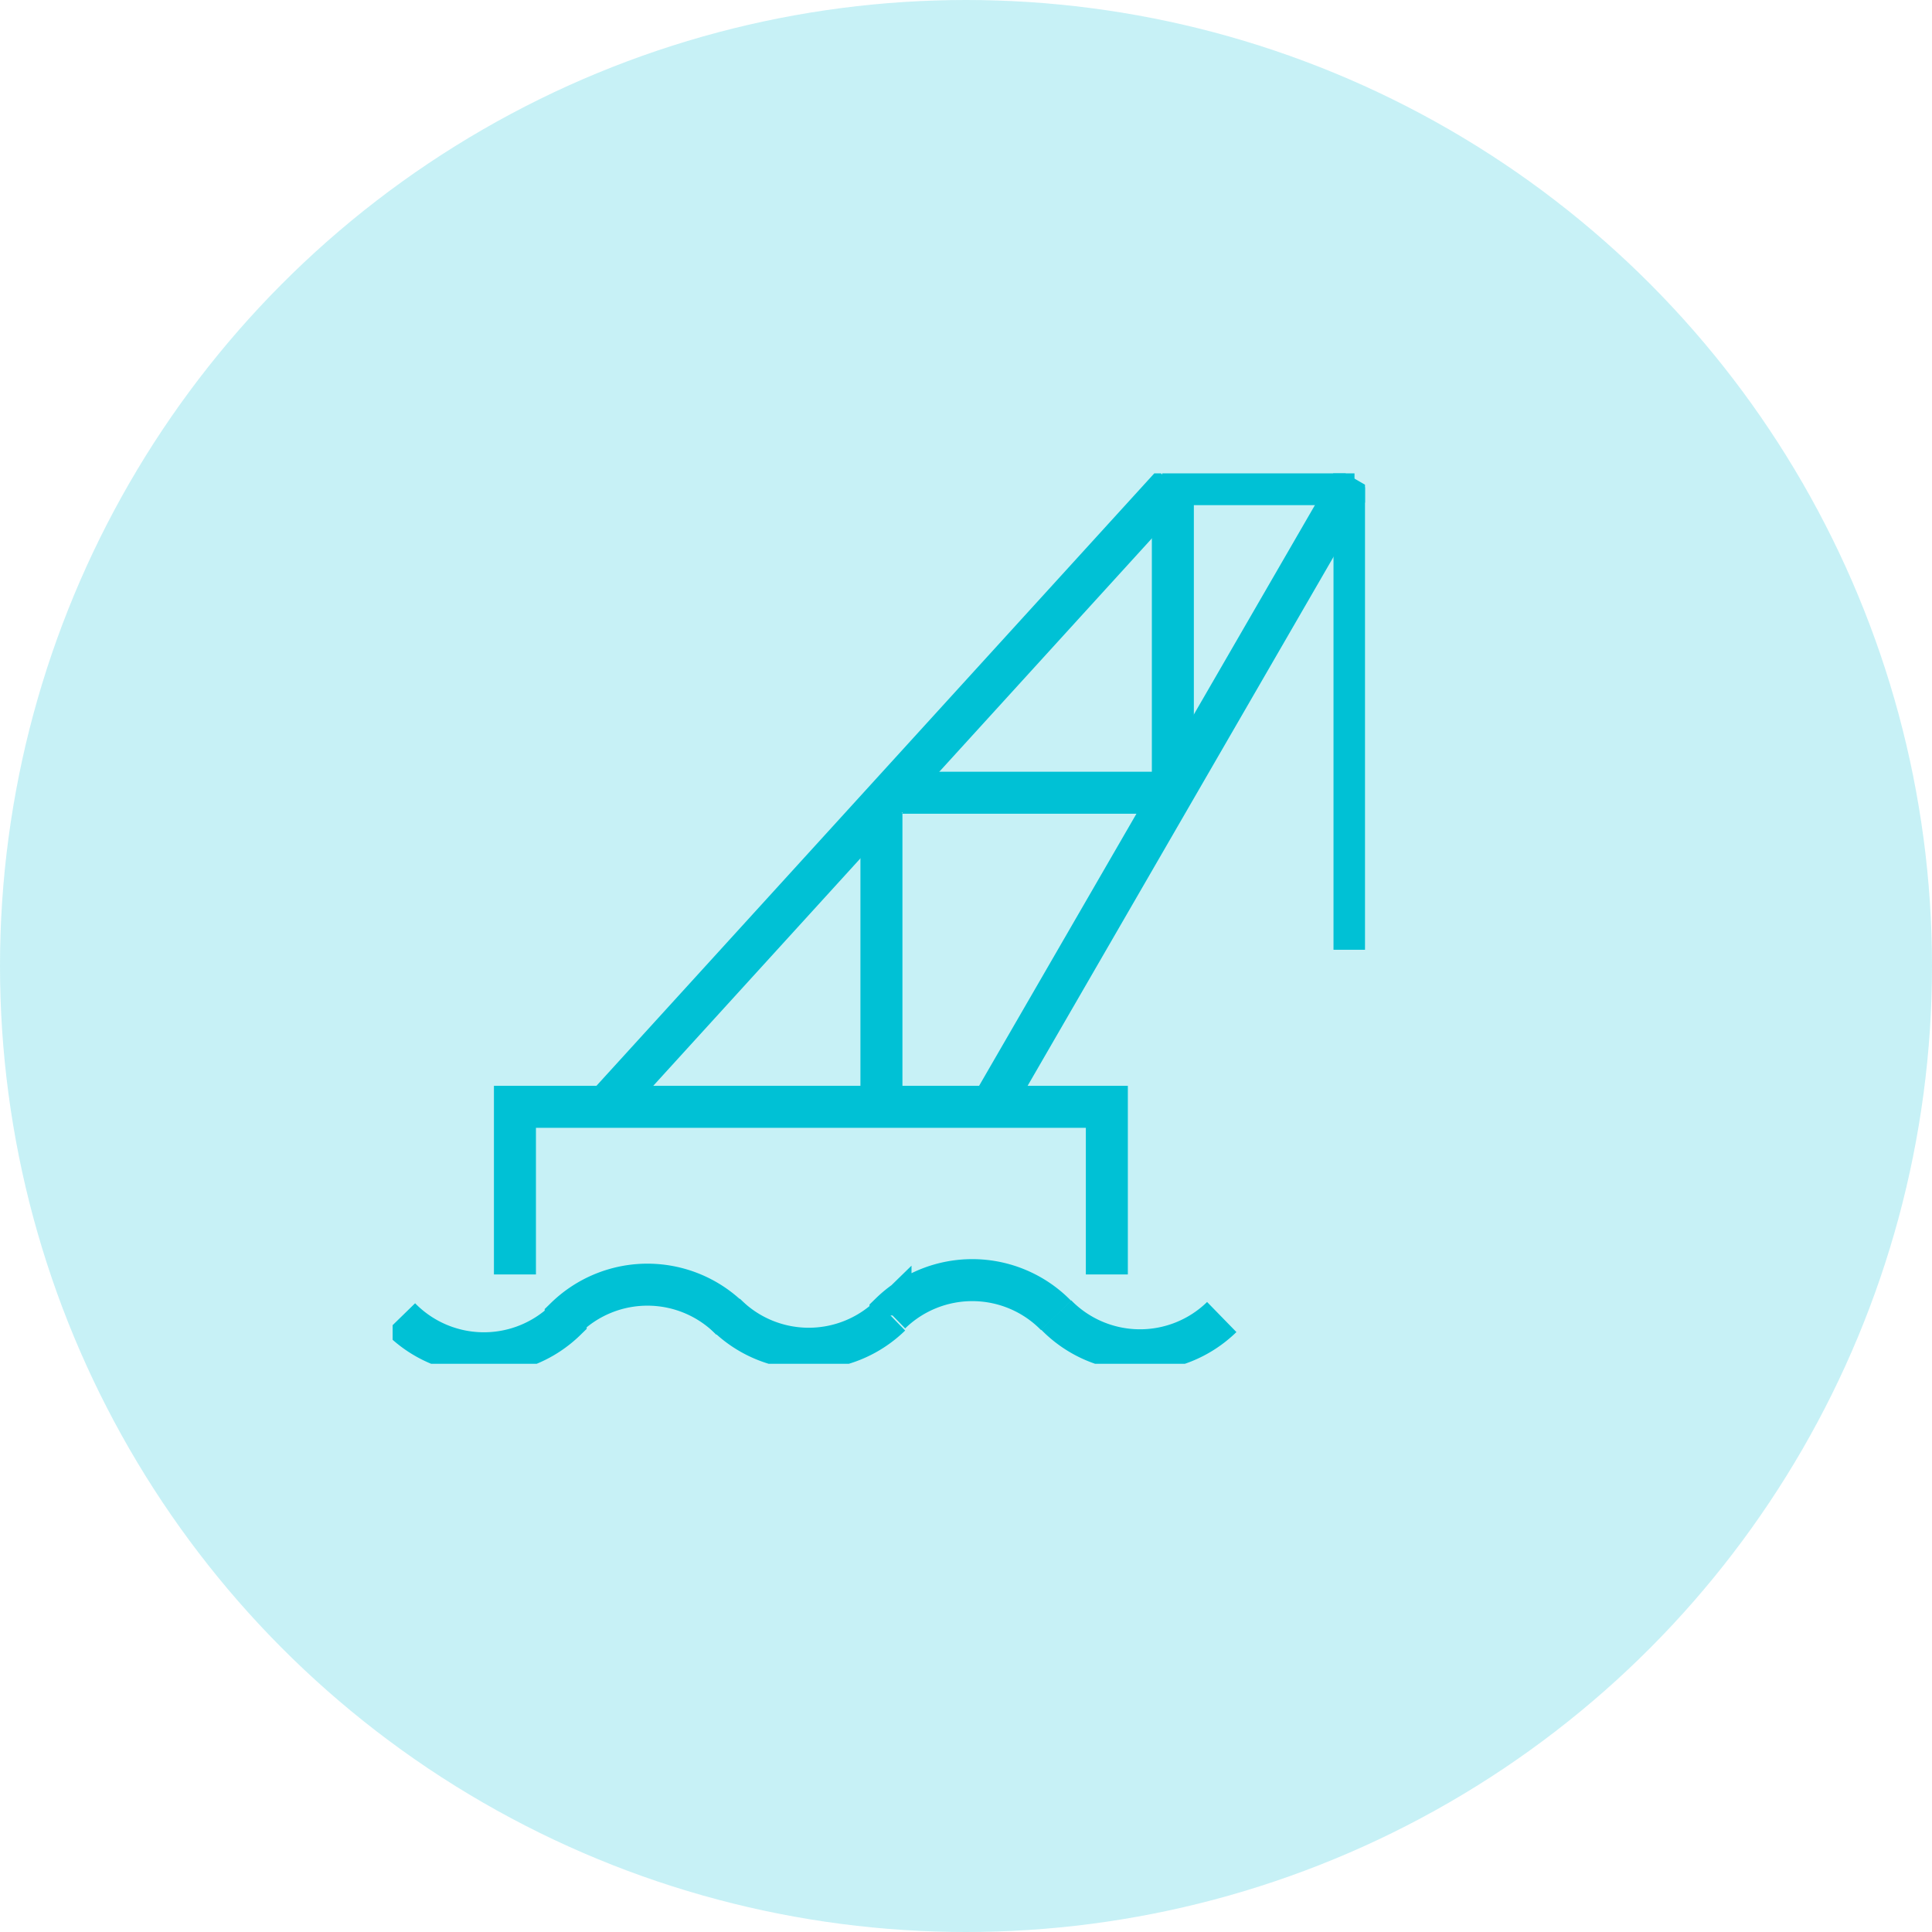 <svg xmlns="http://www.w3.org/2000/svg" xmlns:xlink="http://www.w3.org/1999/xlink" width="92" height="92" viewBox="0 0 92 92">
  <defs>
    <clipPath id="clip-path">
      <rect id="Rectangle_9231" data-name="Rectangle 9231" width="46.303" height="42.4" transform="translate(0 0)" fill="none" stroke="#00c1d5" stroke-width="2"/>
    </clipPath>
  </defs>
  <g id="Group_3677" data-name="Group 3677" transform="translate(-1267 -4574)">
    <circle id="Ellipse_99" data-name="Ellipse 99" cx="46" cy="46" r="46" transform="translate(1267 4574)" fill="#00c1d5" opacity="0.22"/>
    <g id="Group_3583" data-name="Group 3583" transform="translate(1285.697 4596.542)">
      <g id="Group_3582" data-name="Group 3582" clip-path="url(#clip-path)">
        <path id="Path_412" data-name="Path 412" d="M39.482,40.174a5.578,5.578,0,0,1-7.887-.1" fill="none" stroke="#00c1d5" stroke-width="2"/>
        <path id="Path_413" data-name="Path 413" d="M31.595,40.1a5.579,5.579,0,0,0-7.887-.1v.1a5.577,5.577,0,0,1-7.886-.1" fill="none" stroke="#00c1d5" stroke-width="2"/>
        <path id="Path_414" data-name="Path 414" d="M16.127,40.316a5.579,5.579,0,0,0-7.887-.1v.1a5.577,5.577,0,0,1-7.886-.1" fill="none" stroke="#00c1d5" stroke-width="2"/>
        <line id="Line_233" data-name="Line 233" y1="13.993" transform="translate(23.276 16.171)" fill="none" stroke="#00c1d5" stroke-width="2"/>
        <line id="Line_234" data-name="Line 234" y1="22.025" transform="translate(45.803 0.661)" fill="none" stroke="#00c1d5" stroke-width="2"/>
        <line id="Line_235" data-name="Line 235" y1="14.693" transform="translate(37.153 0.514)" fill="none" stroke="#00c1d5" stroke-width="2"/>
        <line id="Line_236" data-name="Line 236" x1="12.88" transform="translate(24.273 15.207)" fill="none" stroke="#00c1d5" stroke-width="2"/>
        <line id="Line_237" data-name="Line 237" x1="9.155" transform="translate(36.648 0.514)" fill="none" stroke="#00c1d5" stroke-width="2"/>
        <path id="Path_415" data-name="Path 415" d="M5.824,38.146V30.164H34.01v7.982" fill="none" stroke="#00c1d5" stroke-width="2"/>
        <line id="Line_238" data-name="Line 238" y1="29.65" x2="27.006" transform="translate(10.146 0.514)" fill="none" stroke="#00c1d5" stroke-width="2"/>
        <line id="Line_239" data-name="Line 239" x1="17.3" y2="29.914" transform="translate(28.503 0.25)" fill="none" stroke="#00c1d5" stroke-width="2"/>
      </g>
    </g>
  </g>
</svg>
